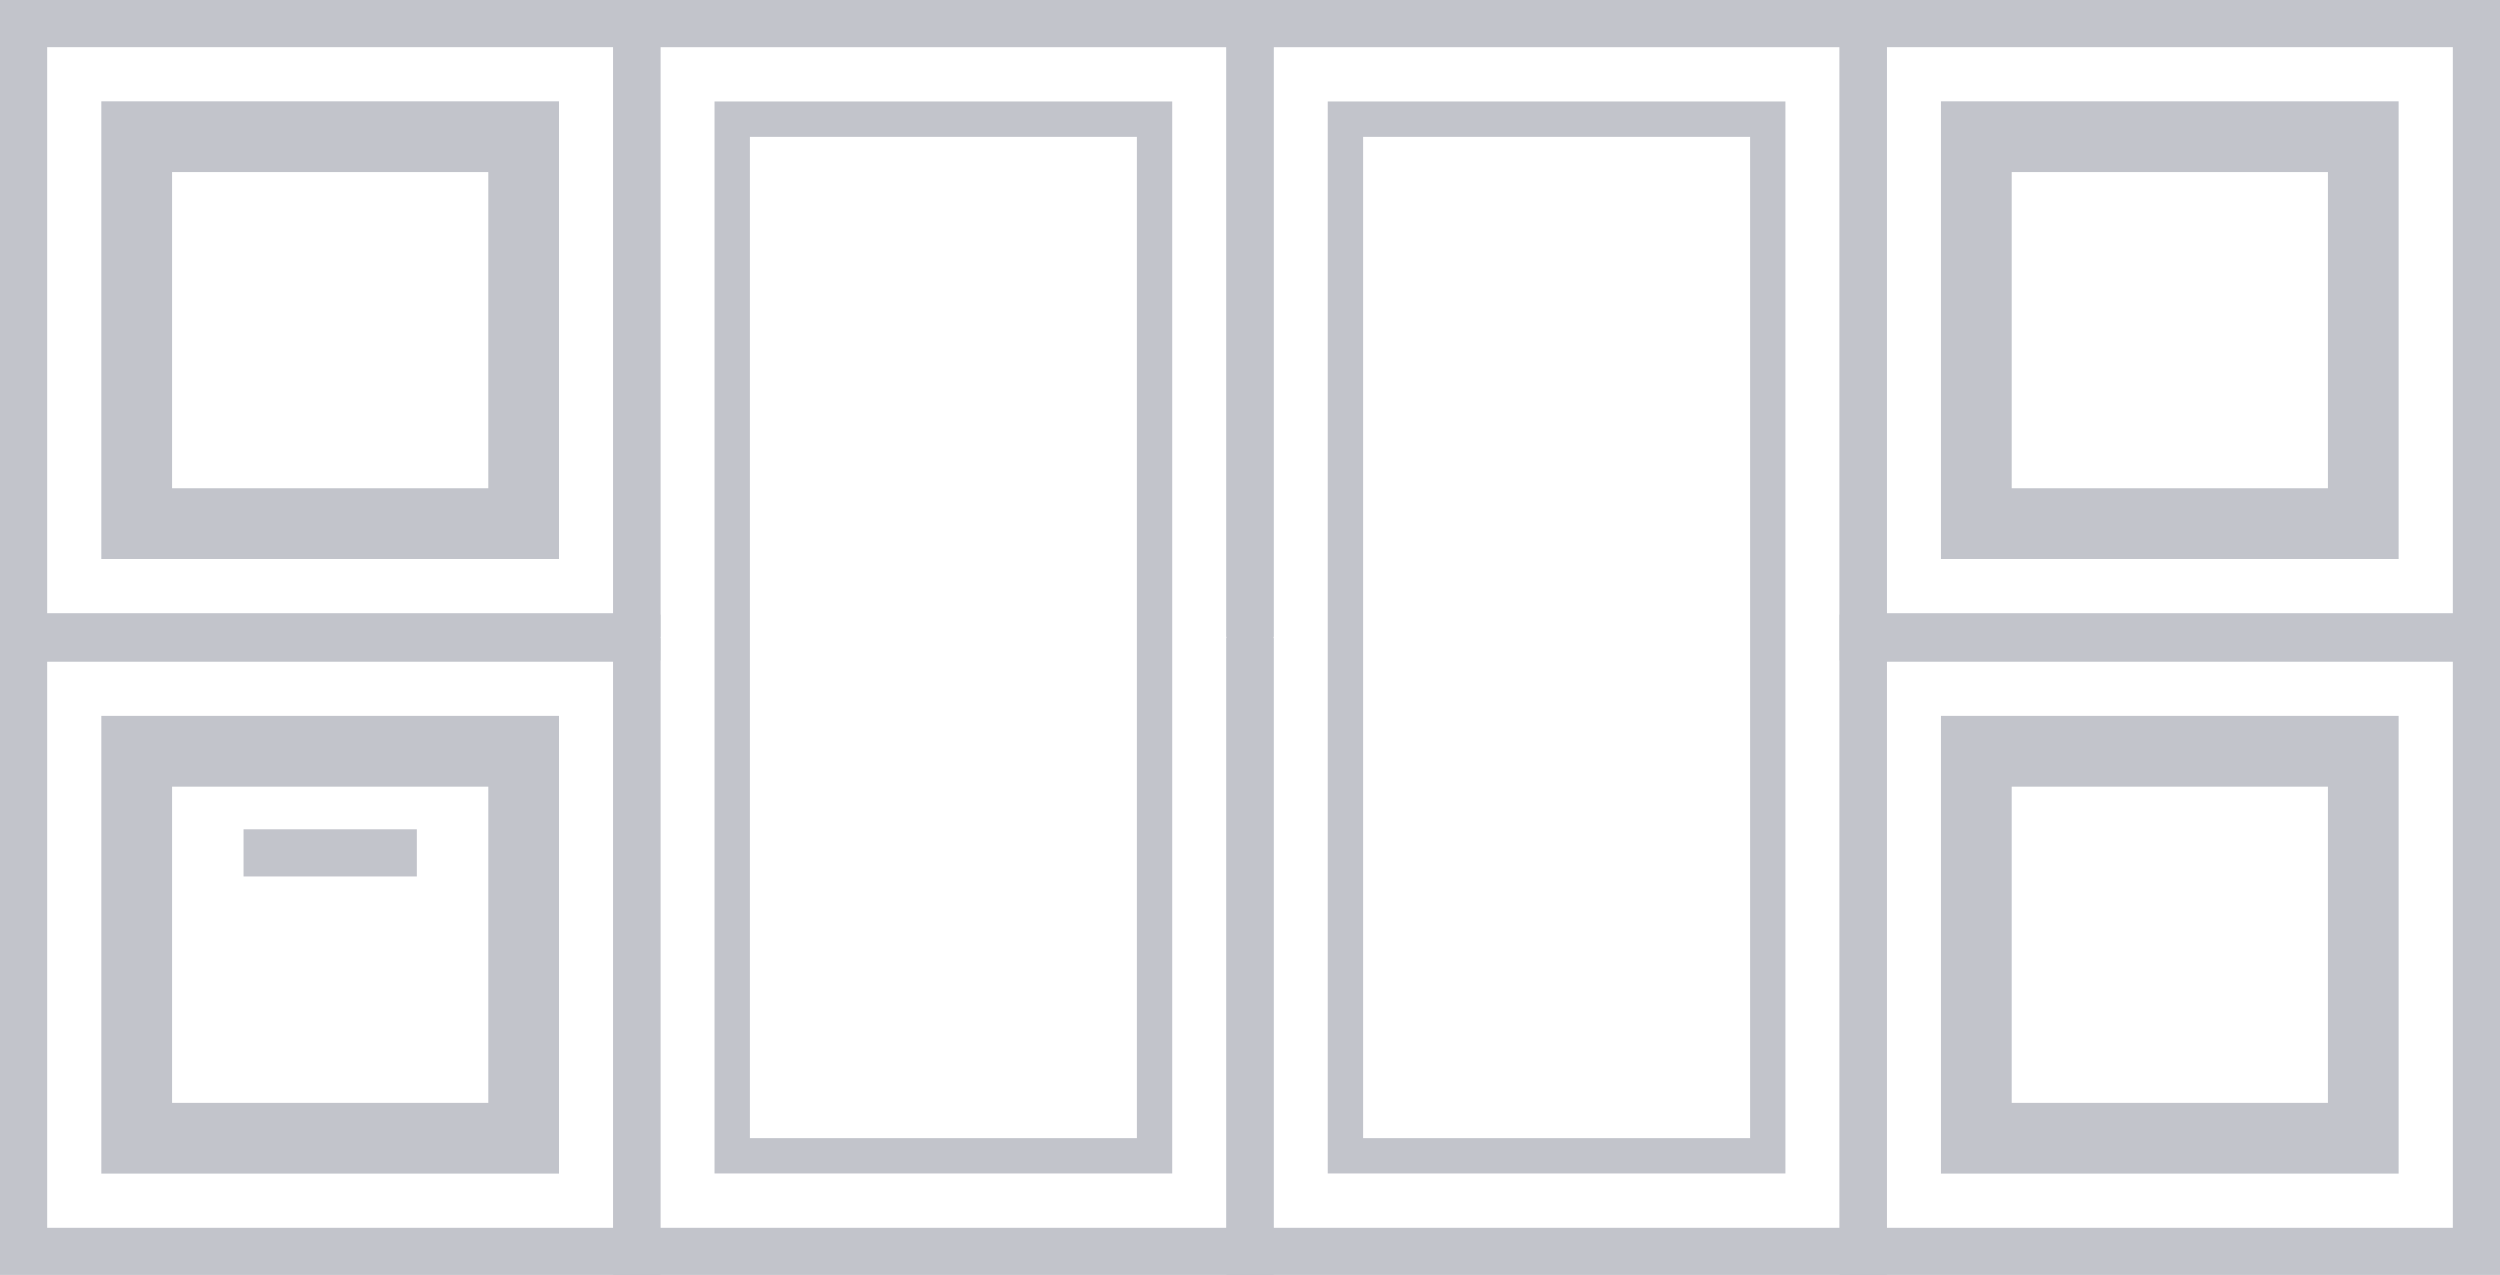 <?xml version="1.0" encoding="UTF-8"?> <svg xmlns="http://www.w3.org/2000/svg" id="Layer_1" data-name="Layer 1" width="53" height="27.029" viewBox="0 0 53 27.029"><defs><style>.cls-1{fill:none;stroke:#c2c4cb;stroke-miterlimit:10;}.cls-2{fill:#c2c4cb;}</style></defs><rect class="cls-1" x="0.5" y="0.5" width="13" height="13"></rect><rect class="cls-1" x="0.5" y="13.529" width="13" height="13"></rect><polyline class="cls-1" points="13.5 13.529 13.5 26.529 26.5 26.529 26.5 13.529 26.5 13.5 26.5 0.5 13.5 0.5 13.5 13.5"></polyline><polyline class="cls-1" points="26.5 13.529 26.5 26.529 39.5 26.529 39.5 13.529 39.5 13.5 39.5 0.5 26.5 0.5 26.5 13.5"></polyline><rect class="cls-1" x="39.5" y="0.5" width="13" height="13"></rect><rect class="cls-1" x="39.5" y="13.529" width="13" height="13"></rect><path class="cls-2" d="M37.102,2.901V24.128H28.898V2.901h8.203m.75-.75H28.148V24.878h9.703V2.151Z"></path><path class="cls-2" d="M24.102,2.901V24.128H15.898V2.901h8.203m.75-.75H15.148V24.878h9.703V2.151Z"></path><path class="cls-2" d="M10.352,16.677v6.704H3.648V16.677h6.703m1.5-1.5H2.148v9.704h9.703V15.177Z"></path><line class="cls-1" x1="5.163" y1="18.081" x2="8.837" y2="18.081"></line><path class="cls-2" d="M49.352,3.648v6.703H42.648V3.648h6.703m1.5-1.5H41.148v9.703h9.703V2.148Z"></path><path class="cls-2" d="M49.352,16.677v6.704H42.648V16.677h6.703m1.5-1.5H41.148v9.704h9.703V15.177Z"></path><path class="cls-2" d="M10.352,3.648v6.703H3.648V3.648h6.703m1.5-1.5H2.148v9.703h9.703V2.148Z"></path></svg> 